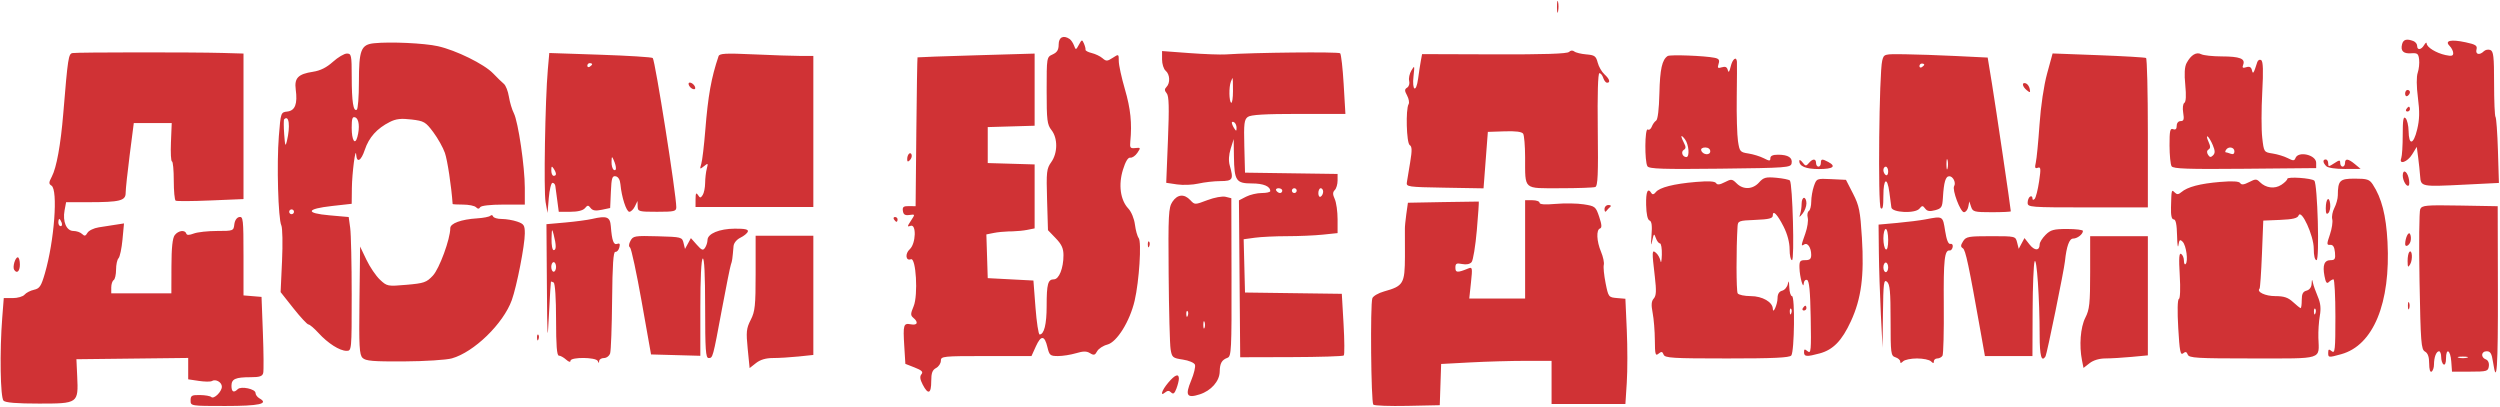 <?xml version="1.0" encoding="UTF-8"?> <svg xmlns="http://www.w3.org/2000/svg" width="1260" height="205" viewBox="0 0 1260 205" fill="none"><path d="M772.296 100.911C774.295 100.911 775.931 101.488 775.931 102.193C775.932 103.039 778.706 103.232 784.111 102.761C788.609 102.369 794.972 102.473 798.249 102.99C803.964 103.894 804.281 104.152 806.005 109.309C807.312 113.221 807.422 114.811 806.408 115.148C804.43 115.807 804.684 121.574 806.927 126.926C807.977 129.434 808.6 132.388 808.311 133.491C808.021 134.593 808.428 138.725 809.216 142.672C810.615 149.697 810.736 149.855 814.921 150.213L819.196 150.577L819.898 166.31C820.284 174.963 820.284 186.899 819.898 192.832L819.198 203.619H781.99V181.87H768.851C761.623 181.87 749.101 182.223 741.023 182.657L726.336 183.443L725.641 204.223L709.378 204.561C700.434 204.747 692.686 204.469 692.155 203.941C690.994 202.773 690.547 153.094 691.675 150.286C692.112 149.197 694.758 147.669 697.552 146.888C707.322 144.161 708.026 142.986 708.093 129.306C708.126 122.661 708.115 116.409 708.066 115.411C708.019 114.414 708.342 111.029 708.784 107.89L709.59 102.182L727.31 101.848C737.051 101.665 745.145 101.546 745.302 101.585C745.451 101.631 745.009 108.137 744.32 116.049C743.631 123.966 742.447 131.186 741.692 132.094C740.832 133.126 739.045 133.49 736.919 133.066C734.06 132.496 733.519 132.79 733.519 134.916C733.519 137.48 734.542 137.543 739.995 135.312C742.083 134.458 742.174 134.928 741.368 142.426L740.507 150.452H768.66V100.911H772.296ZM36.551 26.742C38.919 26.308 97.313 26.265 112.119 26.686L122.723 26.989V100.336L106.101 101.031C96.959 101.413 89.052 101.462 88.529 101.139C88.007 100.815 87.58 96.236 87.58 90.96C87.58 85.682 87.169 81.365 86.67 81.366C86.171 81.363 85.939 77.016 86.156 71.7L86.552 62.031H67.428L65.371 78.041C64.239 86.846 63.32 95.478 63.328 97.223C63.348 101.171 60.4 101.906 44.543 101.906H33.318L32.55 105.987C31.474 111.704 33.489 116.406 37.017 116.406C38.566 116.406 40.522 117.086 41.363 117.916C42.588 119.125 43.127 119.016 44.062 117.361C44.706 116.225 47.263 114.975 49.743 114.585C52.225 114.194 56.11 113.588 58.376 113.238L62.499 112.603L61.734 120.762C61.315 125.249 60.413 129.477 59.733 130.155C59.053 130.834 58.496 133.422 58.496 135.909C58.496 138.396 57.951 140.766 57.284 141.177C56.618 141.587 56.072 143.25 56.072 144.873V147.823H86.368L86.406 134.229C86.433 124.846 86.944 119.982 88.055 118.521C89.84 116.177 93.199 115.696 93.865 117.689C94.168 118.595 95.292 118.595 97.681 117.689C99.543 116.984 104.813 116.406 109.391 116.406C117.563 116.406 117.721 116.345 118.098 113.094C118.328 111.095 119.323 109.62 120.602 109.379C122.551 109.01 122.723 110.582 122.723 128.931V148.885L131.811 149.636L132.495 167.761C132.872 177.728 132.945 186.835 132.658 188C132.25 189.648 130.849 190.114 126.315 190.114C118.622 190.114 116.663 190.999 116.663 194.472C116.663 197.543 117.815 198.15 119.83 196.14C121.487 194.489 128.781 196.053 128.781 198.059C128.782 198.94 129.676 200.161 130.769 200.771C135.677 203.509 130.731 204.614 113.563 204.614C96.084 204.614 96.062 204.611 96.062 201.821C96.062 199.363 96.635 199.036 100.81 199.102C103.421 199.143 105.966 199.586 106.467 200.086C107.75 201.366 111.816 197.418 111.816 194.89C111.816 192.619 108.699 190.861 106.773 192.048C106.118 192.45 103.169 192.418 100.218 191.977L94.851 191.175V180.403L38.512 181.052L38.911 189.666C39.545 203.306 39.405 203.406 19.668 203.406C8.506 203.406 2.772 202.941 1.783 201.957C0.165 200.344 -0.201 177.162 1.122 160.208L1.899 150.239H6.42C8.905 150.239 11.589 149.458 12.384 148.504C13.178 147.55 15.315 146.443 17.132 146.045C19.965 145.425 20.749 144.248 22.619 137.811C27.386 121.403 29.313 95.627 25.93 93.542C24.529 92.678 24.556 91.965 26.098 89.053C28.487 84.536 30.587 72.985 31.887 57.205C34.199 29.12 34.506 27.118 36.551 26.742ZM590.864 101.749C593.395 97.898 596.838 97.571 599.935 100.885C602.16 103.266 602.192 103.265 608.509 100.872C612.099 99.513 616.093 98.782 617.718 99.189L620.589 99.906L620.681 139.725C620.766 176.426 620.607 179.608 618.676 180.318C615.766 181.388 614.807 183.087 614.734 187.306C614.653 192.099 610.41 196.921 604.651 198.764C598.162 200.843 597.21 199.302 600.34 191.793C601.766 188.372 602.626 184.78 602.252 183.806C601.871 182.818 599.174 181.68 596.134 181.225C591.015 180.461 590.653 180.152 589.981 176.006C589.589 173.582 589.145 156.615 588.996 138.302C588.751 108.237 588.933 104.687 590.864 101.749ZM588.815 192.838C592.203 188.822 594.159 188.096 594.159 190.853C594.159 191.807 593.594 194.069 592.903 195.883C591.963 198.348 591.298 198.833 590.266 197.803C589.26 196.801 588.449 196.787 587.281 197.754C584.445 200.101 585.476 196.792 588.815 192.838ZM533.568 22.394C533.568 18.724 535.985 17.535 539.11 19.669C539.825 20.157 540.819 21.644 541.318 22.972C542.195 25.303 542.282 25.288 543.773 22.53C545.214 19.862 545.386 19.82 546.302 21.925C546.842 23.166 547.2 24.58 547.099 25.066C546.998 25.553 548.411 26.305 550.239 26.739C552.068 27.172 554.504 28.341 555.652 29.337C557.514 30.949 558.078 30.926 560.804 29.146C563.843 27.161 563.864 27.173 563.864 30.782C563.865 32.781 565.259 39.183 566.961 45.008C569.821 54.794 570.579 62.136 569.675 71.307C569.361 74.489 569.669 74.893 572.2 74.616C574.943 74.315 574.994 74.433 573.236 77.032C572.22 78.534 570.614 79.629 569.666 79.461C568.543 79.263 567.259 81.365 565.976 85.503C563.603 93.152 564.657 100.836 568.659 105.086C570.193 106.712 571.62 110.165 572.004 113.178C572.372 116.067 573.226 119.127 573.899 119.976C575.429 121.91 574.143 141.79 571.855 151.573C569.414 162.004 562.926 172.426 558.096 173.675C555.967 174.224 553.651 175.743 552.949 177.051C551.89 179.025 551.287 179.186 549.395 178.008C547.647 176.919 545.995 176.923 542.322 178.02C539.687 178.808 535.601 179.452 533.245 179.452C529.311 179.452 528.877 179.091 527.91 175.014C526.471 168.944 524.683 168.814 522.072 174.586L519.87 179.452H497.03C475.135 179.452 474.19 179.55 474.19 181.827C474.19 183.132 473.099 184.782 471.766 185.494C469.897 186.491 469.343 188.025 469.343 192.182C469.343 198.478 467.769 199.096 465.057 193.865C463.674 191.2 463.493 189.718 464.416 188.61C465.396 187.432 464.588 186.632 461.002 185.226L456.304 183.386L455.756 174.471C455.087 163.6 455.348 162.744 459.103 163.461C462.385 164.087 463.023 162.41 460.347 160.195C458.856 158.961 458.873 158.165 460.469 154.356C462.8 148.791 461.692 129.668 459.097 130.661C456.469 131.667 456.033 127.852 458.519 125.608C461.637 122.794 461.958 112.651 458.893 113.823C457.171 114.482 457.197 114.159 459.105 111.257C461.284 107.94 461.284 107.937 458.348 108.35C456.141 108.662 455.318 108.149 455.053 106.296C454.767 104.306 455.354 103.839 458.082 103.88L461.466 103.931L461.829 66.513C462.029 45.951 462.302 29.037 462.436 28.907C462.598 28.804 475.92 28.334 492.065 27.863L521.45 27.006V63.366L497.821 64.056V82.181L521.45 82.873V115.108L517.664 115.864C515.841 116.228 512.743 116.533 510.322 116.603L508.342 116.635C505.918 116.706 502.802 117.015 500.958 117.383L497.127 118.146L497.821 140.182L520.845 141.389L521.887 154.983C522.46 162.458 523.394 168.573 523.964 168.577C526.236 168.577 527.51 163.433 527.51 154.256C527.51 143.124 528.143 140.786 531.156 140.786C533.757 140.786 535.993 135.175 535.993 128.65C535.993 125.196 535.068 123.164 532.086 120.07L528.178 116.015L527.723 100.662C527.307 86.594 527.482 85.01 529.814 81.745C533.119 77.115 533.175 69.648 529.934 65.539C527.773 62.801 527.51 60.636 527.51 45.634C527.51 28.85 527.518 28.794 530.539 27.422C532.798 26.396 533.568 25.117 533.568 22.394ZM1219.8 105.412C1220.69 103.469 1222.57 103.298 1239.81 103.598L1258.84 103.931L1258.94 145.922C1259.03 185.476 1258.38 195.109 1256.48 182.473C1255.83 178.179 1255.17 177.036 1253.31 177.036C1250.5 177.036 1250.17 180.097 1252.86 181.131C1254.01 181.567 1254.61 182.948 1254.38 184.583C1254.02 187.132 1253.41 187.306 1244.9 187.306H1235.81L1235.44 182.171C1235.02 176.321 1232.79 175.111 1232.79 180.731C1232.79 182.888 1232.28 184.117 1231.57 183.681C1230.91 183.27 1230.36 181.608 1230.36 179.985C1230.36 178.362 1229.87 177.036 1229.28 177.036C1227.89 177.037 1226.73 180.074 1226.73 183.709C1226.73 185.275 1226.18 186.895 1225.51 187.306C1224.78 187.757 1224.3 186.131 1224.3 183.21C1224.3 179.852 1223.65 178.001 1222.18 177.18C1220.26 176.111 1220 172.727 1219.44 141.778C1219.1 122.959 1219.26 106.595 1219.8 105.412ZM409.922 178.895L402.474 179.672C398.378 180.098 392.6 180.448 389.637 180.448C386.001 180.448 383.204 181.271 381.03 182.98L377.81 185.512L376.842 175.796C375.989 167.221 376.167 165.507 378.356 161.227C380.542 156.955 380.838 154.139 380.838 137.6V118.822H409.922V178.895ZM1082.52 179.103L1074.34 179.873C1069.84 180.297 1063.92 180.648 1061.17 180.653C1058.05 180.658 1055.05 181.554 1053.14 183.051L1050.09 185.44L1049.34 181.691C1047.83 174.169 1048.55 164.937 1051.01 160.119C1053.12 156.004 1053.44 152.997 1053.44 137.21V119.035H1082.52V179.103ZM970.428 110.566C979.294 108.86 979.148 108.775 980.333 116.317C981.061 120.951 981.946 123.154 982.989 122.931C983.862 122.746 984.378 123.441 984.155 124.506C983.937 125.554 983.273 126.337 982.682 126.246C980.034 125.835 979.482 130.85 979.667 153.61C979.776 166.977 979.481 178.533 979.014 179.288C978.545 180.043 977.376 180.661 976.415 180.661C975.454 180.661 974.668 181.314 974.668 182.111C974.668 183.238 974.344 183.238 973.214 182.111C972.414 181.314 969.252 180.661 966.187 180.661C963.121 180.661 959.957 181.314 959.157 182.111C958.123 183.143 957.704 183.166 957.704 182.192C957.704 181.439 956.612 180.479 955.279 180.057C953 179.336 952.856 178.228 952.856 161.394C952.856 146.961 952.504 143.207 951.038 141.994C949.439 140.67 949.195 142.572 949.011 157.857L948.8 175.223L947.947 158.306C947.477 149.002 947.027 135.047 946.945 127.295L946.797 113.201L956.189 112.35C961.354 111.883 967.762 111.08 970.428 110.566ZM298.436 110.338C305.828 108.627 307.486 109.27 307.851 113.989C308.418 121.323 309.248 123.616 311.083 122.914C312.325 122.438 312.621 122.94 312.153 124.725C311.797 126.083 310.881 127.078 310.12 126.935C309.124 126.752 308.67 133.568 308.504 151.176C308.377 164.65 307.932 176.749 307.514 178.061C307.095 179.373 305.701 180.448 304.413 180.448C303.125 180.448 302.027 181.128 301.975 181.958C301.898 183.166 301.756 183.166 301.268 181.958C300.463 179.977 287.528 179.869 287.528 181.844C287.528 182.678 286.638 182.436 285.313 181.24C284.093 180.14 282.457 179.239 281.677 179.239C280.657 179.238 280.258 174.174 280.258 161.185C280.258 150.453 279.766 142.828 279.046 142.385C278.38 141.974 277.754 141.806 277.657 142.012C277.559 142.217 277.112 149.725 276.664 158.697C275.937 173.262 275.827 171.689 275.63 143.998L275.41 112.988L284.802 112.152C289.967 111.694 296.103 110.878 298.436 110.338ZM247.144 108.744C247.666 108.223 248.288 108.374 248.524 109.081C248.76 109.786 250.735 110.364 252.912 110.364C255.09 110.364 258.589 110.962 260.688 111.691C264.081 112.871 264.505 113.535 264.505 117.689C264.505 123.579 260.452 144.314 257.939 151.275C253.653 163.149 238.9 177.485 227.736 180.622C224.953 181.405 214.172 182.089 203.664 182.149C187.96 182.241 184.3 181.931 182.736 180.381C181.11 178.766 180.888 174.661 181.168 151.381L181.495 124.261L184.672 130.906C186.418 134.561 189.493 139.09 191.503 140.97C195.082 144.318 195.355 144.37 204.894 143.54C213.72 142.773 214.963 142.34 218.171 138.915C221.456 135.406 226.952 120.414 226.941 114.99C226.937 112.57 232.476 110.553 240.504 110.049C243.632 109.852 246.621 109.266 247.144 108.744ZM1041.87 115.411C1046.23 115.411 1049.8 115.846 1049.8 116.378C1049.8 118.044 1046.98 120.244 1044.85 120.244C1042.92 120.244 1041.52 124.157 1040.73 131.722C1040.25 136.314 1031.65 178.427 1030.96 179.547C1028.93 182.827 1027.99 179.465 1027.98 168.88C1027.97 150.567 1026.51 129.083 1025.45 131.776C1024.94 133.076 1024.48 144.336 1024.44 156.797L1024.35 179.452H1000.4L998.312 167.671C992.214 133.332 990.65 125.965 989.278 125.12C988.092 124.388 988.115 123.65 989.39 121.614C990.868 119.254 992.059 119.035 1003.41 119.035C1015.81 119.035 1015.83 119.04 1016.63 122.22L1017.43 125.405L1020.34 119.984L1022.9 123.235C1025.49 126.512 1027.99 126.465 1027.99 123.139C1027.99 122.151 1029.33 120.008 1030.96 118.377C1033.51 115.831 1035.06 115.411 1041.87 115.411ZM1152.81 90.139C1152.81 88.923 1165.09 89.757 1166.42 91.063C1168.04 92.65 1169.11 131.112 1167.54 131.119C1166.67 131.119 1166.13 128.89 1166.13 125.27C1166.13 118.756 1159.85 105.074 1158.48 108.618C1157.96 109.986 1155.54 110.562 1149.23 110.825L1140.69 111.181L1140.02 128.059C1139.65 137.342 1139.11 145.176 1138.82 145.47C1137.19 147.096 1141.68 149.244 1146.72 149.244C1151.15 149.244 1153.19 149.928 1155.72 152.264C1157.52 153.925 1159.23 155.285 1159.53 155.286C1159.83 155.284 1160.08 153.444 1160.08 151.198C1160.08 148.126 1160.68 146.951 1162.5 146.476C1163.99 146.087 1164.98 144.756 1165.06 143.013C1165.18 140.591 1165.28 140.531 1165.73 142.598C1166.01 143.928 1167.12 147.035 1168.17 149.504C1169.56 152.74 1169.85 155.441 1169.19 159.171C1168.68 162.019 1168.36 166.981 1168.46 170.2C1168.83 181.488 1171.45 180.661 1135.28 180.661C1107.05 180.661 1103.29 180.436 1102.63 178.712C1102.06 177.239 1101.49 177.091 1100.26 178.104C1098.93 179.202 1098.5 176.896 1097.83 165.257C1097.34 156.756 1097.47 150.92 1098.15 150.695C1098.81 150.472 1098.99 145.504 1098.59 138.719C1098.07 130.103 1098.26 127.342 1099.3 127.981C1100.07 128.456 1100.7 129.991 1100.7 131.392C1100.7 132.793 1101.09 133.546 1101.57 133.068C1102.94 131.698 1101.86 123.652 1100.06 121.855C1098.7 120.498 1098.35 120.776 1097.93 123.561C1097.65 125.391 1097.34 123.22 1097.24 118.734C1097.12 113.112 1096.59 110.577 1095.55 110.577C1094.52 110.577 1094.08 108.643 1094.18 104.535C1094.41 95.408 1094.42 95.377 1096.08 97.027C1097.18 98.132 1097.95 98.089 1099.41 96.836C1102.47 94.212 1108.8 92.54 1118.83 91.705C1125.28 91.17 1128.49 91.353 1129.07 92.288C1129.68 93.269 1130.93 93.13 1133.52 91.794C1136.76 90.122 1137.31 90.123 1138.99 91.797C1141.99 94.787 1146.44 95.349 1149.78 93.162C1151.45 92.077 1152.81 90.716 1152.81 90.139ZM886.568 91.956C888.83 89.424 889.972 89.114 895.256 89.593C898.602 89.896 901.682 90.527 902.102 90.996C903.464 92.522 904.496 131.119 903.175 131.119C902.506 131.118 901.96 128.653 901.96 125.641C901.96 122.205 900.839 117.959 898.953 114.249C895.758 107.962 893.477 105.626 893.477 108.64C893.477 110.075 891.576 110.548 884.691 110.826C876.282 111.165 875.898 111.311 875.72 114.202C875.021 125.471 875.061 146.67 875.783 147.839C876.262 148.611 879.248 149.244 882.414 149.244C888.218 149.244 893.452 152.264 893.495 155.635C893.534 158.626 895.865 153.409 895.883 150.292C895.895 148.182 896.684 146.905 898.222 146.504C899.499 146.171 900.788 144.612 901.087 143.04C901.455 141.101 901.683 141.639 901.796 144.713C901.887 147.205 902.503 149.244 903.166 149.244C904.719 149.248 904.391 177.08 902.814 179.151C901.941 180.29 893.99 180.661 870.436 180.661C842.825 180.661 839.118 180.435 838.455 178.712C837.848 177.134 837.362 177.048 835.902 178.256C834.337 179.551 834.091 178.656 834.045 171.443C834.016 166.877 833.516 160.694 832.934 157.703C832.145 153.653 832.287 151.802 833.493 150.452C834.749 149.044 834.873 146.612 834.052 139.577C832.51 126.394 832.544 125.707 834.632 127.433C835.592 128.227 836.607 130.062 836.89 131.51C837.172 132.956 837.478 131.557 837.568 128.4C837.659 125.243 837.224 122.661 836.603 122.661C835.981 122.66 835.05 121.437 834.533 119.941C833.676 117.461 833.515 117.594 832.693 121.453C832.068 124.391 831.964 123.551 832.355 118.701C832.754 113.726 832.471 111.552 831.367 111.129C830.376 110.749 829.757 107.928 829.65 103.306C829.494 96.545 830.473 94.37 832.326 97.358C832.846 98.197 833.602 98.022 834.518 96.849C836.38 94.467 843.59 92.638 854.832 91.697C861.14 91.169 864.319 91.355 864.898 92.288C865.506 93.27 866.736 93.139 869.289 91.822C872.579 90.126 873.012 90.171 875.279 92.431C878.581 95.724 883.383 95.521 886.568 91.956ZM1241.27 179.732C1238.94 179.732 1237.98 179.982 1239.15 180.285C1240.31 180.589 1242.22 180.589 1243.39 180.285C1244.55 179.982 1243.6 179.732 1241.27 179.732ZM370.335 115.246C375.462 115.211 377.27 115.613 376.911 116.709C376.64 117.54 374.958 118.927 373.175 119.795C371.292 120.709 369.839 122.484 369.708 124.024C369.153 130.609 369.008 131.616 368.377 133.322C368.007 134.319 365.985 144.379 363.881 155.677C359.236 180.619 359.281 180.448 357.127 180.448C355.674 180.448 355.391 176.282 355.391 155.002C355.391 138.345 354.972 129.813 354.179 130.303C353.436 130.762 352.967 140.398 352.967 155.185V179.324L328.125 178.636L323.407 152.052C320.813 137.431 318.165 125.13 317.525 124.716C316.801 124.247 316.891 122.976 317.764 121.351C319.08 118.9 319.921 118.76 331.471 119.083C343.469 119.417 343.792 119.502 344.506 122.448L345.239 125.469L348.217 120.01L351.176 123.343C353.678 126.161 354.323 126.396 355.351 124.864C356.018 123.867 356.573 122.117 356.584 120.975C356.612 117.769 362.54 115.299 370.335 115.246ZM599.31 26.743C606.808 27.301 615.124 27.61 617.79 27.43C632.107 26.459 674.641 26.034 675.441 26.851C675.944 27.377 676.746 34.468 677.221 42.608L678.087 57.411H654.532C637.471 57.411 630.4 57.832 628.884 58.937C627.081 60.252 626.838 62.304 627.138 73.739L627.484 87.014L674.14 87.671V91.028C674.14 92.874 673.499 95.024 672.718 95.803C671.631 96.887 671.631 97.952 672.718 100.331C673.499 102.042 674.14 106.601 674.14 110.463V117.483L666.69 118.26C662.595 118.686 654.49 119.035 648.683 119.035C642.875 119.035 635.576 119.384 632.463 119.809L626.803 120.583L627.484 147.431L676.274 148.086L677.15 163.24C677.633 171.574 677.684 178.737 677.264 179.158C676.841 179.577 664.923 179.95 650.778 179.987L625.061 180.057L624.423 100.989L628.014 99.138C629.989 98.119 633.541 97.286 635.906 97.286C638.273 97.286 640.209 96.851 640.209 96.319C640.209 93.881 636.776 92.453 630.92 92.453C622.998 92.453 622.079 91.074 621.904 78.938L621.776 70.098L620.269 74.931C619.3 78.033 619.13 81.061 619.79 83.382C621.81 90.481 621.355 91.242 615.064 91.273C611.898 91.29 606.907 91.854 603.975 92.528C601.042 93.202 596.199 93.389 593.211 92.942L587.779 92.13L588.648 70.487C589.314 53.955 589.164 48.415 588.014 47.034C586.872 45.663 586.848 44.884 587.909 43.826C589.879 41.861 589.655 37.448 587.494 35.66C586.495 34.832 585.677 32.26 585.677 29.943V25.729L599.31 26.743ZM1186.85 90.035C1193.03 90.035 1194.2 90.416 1195.88 92.973C1200.35 99.77 1202.6 108.549 1203.3 121.906C1204.93 152.757 1196.18 174.018 1180 178.508C1173.61 180.28 1173.41 180.263 1173.41 177.935C1173.41 175.936 1173.71 175.785 1175.22 177.036C1176.82 178.363 1177.04 176.305 1177.04 159.662C1177.04 149.28 1176.6 140.786 1176.07 140.786C1175.54 140.786 1174.49 141.401 1173.73 142.151C1172.71 143.167 1172.15 142.394 1171.54 139.14C1170.49 133.574 1171.45 131.119 1174.66 131.119C1176.79 131.119 1177.14 130.493 1176.82 127.192C1176.55 124.429 1175.84 123.309 1174.44 123.412C1172.62 123.547 1172.6 123.109 1174.27 118.231C1175.27 115.301 1175.8 111.812 1175.45 110.478C1175.1 109.145 1175.59 106.582 1176.53 104.784C1177.47 102.986 1178.25 100.156 1178.26 98.495C1178.32 90.905 1179.2 90.035 1186.85 90.035ZM914.215 93.787C915.555 89.954 915.615 89.929 922.968 90.283L930.369 90.64L933.911 97.558C937.039 103.663 937.567 106.287 938.406 119.912C939.595 139.186 938.092 150.541 932.841 161.931C928.317 171.741 923.906 176.282 917.107 178.125C910.558 179.901 909.231 179.794 909.231 177.492C909.232 175.871 909.551 175.797 911.081 177.062C912.729 178.426 912.894 176.568 912.596 160.092C912.351 146.608 911.849 141.452 910.745 141.086C909.913 140.81 909.176 141.582 909.109 142.801C908.92 146.276 907.071 139.706 906.928 135.047C906.822 131.631 907.202 131.119 909.837 131.119C912.176 131.119 912.862 130.499 912.848 128.4C912.822 124.806 911.048 122.145 909.366 123.181C907.632 124.249 907.658 123.984 909.892 117.678C910.92 114.769 911.464 111.2 911.098 109.745C910.732 108.29 910.981 106.763 911.649 106.35C912.318 105.938 912.866 103.812 912.866 101.624C912.866 99.437 913.473 95.91 914.215 93.787ZM188.629 21.785C196.93 20.963 213.817 21.75 220.689 23.28C229.799 25.309 244.042 32.317 248.493 36.962C250.562 39.12 253.025 41.514 253.965 42.282C254.906 43.051 256.042 45.963 256.49 48.753C256.937 51.543 258.05 55.268 258.964 57.03C261.15 61.247 264.505 84.045 264.505 94.692V103.115H253.669C247.174 103.115 242.509 103.64 242.021 104.428C241.434 105.374 240.838 105.373 239.89 104.428C239.165 103.705 236.227 103.115 233.361 103.115C230.496 103.115 228.141 102.978 228.128 102.812C227.486 93.793 225.518 80.776 224.239 77.084C223.31 74.398 220.673 69.69 218.382 66.621C214.509 61.436 213.732 60.982 207.386 60.224C202.133 59.597 199.614 59.883 196.48 61.462C189.986 64.731 185.95 69.226 183.851 75.526C181.988 81.118 179.849 82.327 179.525 77.971C179.201 73.599 177.429 87.236 177.344 94.758L177.254 102.713L167.346 103.819C154.211 105.286 153.663 107.432 166.142 108.534L175.744 109.381L176.499 114.875C176.915 117.896 177.254 133.07 177.254 148.595C177.254 176.599 177.233 176.823 174.67 176.823C171.215 176.823 165.277 173.046 160.498 167.809C158.352 165.456 156.087 163.532 155.465 163.531C154.843 163.531 151.43 159.861 147.879 155.375L141.427 147.219L142.147 131.51C142.543 122.872 142.383 114.811 141.792 113.595C140.197 110.326 139.42 82.547 140.535 68.677C141.5 56.669 141.526 56.591 144.835 56.212C148.729 55.765 150.026 52.354 149.052 45.115C148.274 39.336 150.253 37.304 157.771 36.165C161.44 35.608 164.594 34.034 167.772 31.172C170.325 28.871 173.502 26.989 174.834 26.989C177.087 26.989 177.255 27.807 177.271 38.77C177.288 51.302 178.069 56.375 179.815 55.301C180.406 54.935 180.89 48.715 180.89 41.475C180.89 25.089 181.927 22.448 188.629 21.785ZM270.659 170.277C270.607 169.004 270.893 168.291 271.295 168.691C271.697 169.092 271.742 170.136 271.392 171.009C271.005 171.971 270.717 171.684 270.659 170.277ZM607.08 162.234C606.744 161.404 606.469 162.083 606.469 163.744C606.469 165.405 606.745 166.086 607.08 165.255C607.417 164.425 607.417 163.065 607.08 162.234ZM598.526 156.822C598.124 156.421 597.839 157.134 597.891 158.407C597.949 159.814 598.237 160.101 598.623 159.138C598.973 158.266 598.929 157.223 598.526 156.822ZM902.691 155.613C902.289 155.213 902.004 155.925 902.056 157.198C902.114 158.606 902.402 158.893 902.788 157.929C903.138 157.057 903.094 156.014 902.691 155.613ZM1166.87 155.613C1166.47 155.212 1166.18 155.925 1166.23 157.198C1166.29 158.606 1166.58 158.892 1166.96 157.929C1167.31 157.057 1167.27 156.014 1166.87 155.613ZM909.908 154.077C910.203 154.077 910.442 154.622 910.442 155.286C910.442 155.95 909.864 156.494 909.159 156.494C908.454 156.494 908.213 155.95 908.625 155.286C909.037 154.622 909.614 154.078 909.908 154.077ZM1213.59 154.077C1213.59 152.416 1213.86 151.737 1214.2 152.567C1214.54 153.398 1214.53 154.758 1214.2 155.588C1213.86 156.419 1213.59 155.738 1213.59 154.077ZM950.432 132.328C949.766 132.329 949.221 133.415 949.221 134.744C949.221 136.073 949.766 137.16 950.432 137.161C951.098 137.161 951.645 136.073 951.645 134.744C951.645 133.415 951.098 132.328 950.432 132.328ZM8.954 129.697C9.542 129.698 10.024 131.329 10.024 133.322C10.024 136.746 8.483 138.142 7.123 135.95C6.249 134.539 7.666 129.697 8.954 129.697ZM279.046 132.115C278.38 132.115 277.835 133.202 277.835 134.531C277.835 135.86 278.38 136.948 279.046 136.948C279.712 136.948 280.258 135.86 280.258 134.531C280.258 133.202 279.712 132.115 279.046 132.115ZM1214.3 126.976C1215.75 125.512 1216.11 130.825 1214.72 133.198C1213.66 135.018 1213.46 134.777 1213.43 131.623C1213.41 129.574 1213.81 127.483 1214.3 126.976ZM279.046 118.219C278.221 114.983 278.106 115.21 277.978 120.333C277.899 123.49 278.38 126.072 279.046 126.073C280.41 126.073 280.41 123.563 279.046 118.219ZM950.432 115.411C949.766 115.413 949.221 117.554 949.221 120.173C949.221 122.792 949.765 125.271 950.432 125.682C951.172 126.139 951.645 124.285 951.645 120.92C951.645 117.89 951.098 115.411 950.432 115.411ZM578.502 123.365C578.45 122.092 578.735 121.379 579.138 121.78C579.54 122.181 579.584 123.224 579.233 124.096C578.847 125.059 578.56 124.773 578.502 123.365ZM1212.2 122.963C1212.26 119.891 1213.83 116.577 1214.63 117.859C1215.12 118.654 1215.25 120.331 1214.92 121.587C1214.35 123.761 1212.17 124.867 1212.2 122.963ZM29.89 110.364C29.628 110.364 29.413 111.18 29.413 112.177C29.413 113.173 29.941 113.989 30.587 113.989C31.232 113.989 31.446 113.173 31.064 112.177C30.68 111.181 30.152 110.366 29.89 110.364ZM451.094 109.369C451.799 109.369 452.377 109.913 452.377 110.577C452.377 111.241 452.137 111.786 451.843 111.786C451.548 111.786 450.971 111.241 450.56 110.577C450.148 109.913 450.389 109.369 451.094 109.369ZM909.231 99.702C909.898 99.703 910.442 100.958 910.442 102.492C910.442 104.026 909.58 106.337 908.525 107.628C906.772 109.773 906.669 109.784 907.314 107.76C907.701 106.543 908.02 104.231 908.02 102.624C908.02 101.017 908.565 99.702 909.231 99.702ZM146.959 105.531C146.293 105.531 145.746 106.075 145.746 106.739C145.746 107.404 146.293 107.948 146.959 107.948C147.625 107.948 148.171 107.403 148.171 106.739C148.171 106.075 147.625 105.531 146.959 105.531ZM1172.19 104.979C1172.19 100.209 1173.89 98.502 1174.41 102.755C1174.63 104.561 1174.22 106.625 1173.5 107.342C1172.57 108.273 1172.19 107.6 1172.19 104.979ZM302.482 27.578C316.582 28.052 328.506 28.798 328.983 29.235C330.178 30.342 340.848 97.963 340.849 104.434C340.849 106.509 339.883 106.739 331.153 106.739C321.933 106.739 321.456 106.606 321.377 104.021L321.296 101.302L319.981 104.021C319.258 105.517 318.001 106.739 317.19 106.739C315.678 106.736 313.275 99.31 312.695 92.854C312.491 90.578 311.608 89.095 310.308 88.848C308.557 88.517 308.188 89.696 307.883 96.647L307.523 104.836L303.282 105.727C300.172 106.381 298.679 106.147 297.686 104.853C296.499 103.309 296.14 103.317 294.811 104.914C293.84 106.08 291.183 106.739 287.455 106.739H281.619L280.861 101C280.445 97.843 280.003 94.552 279.878 93.685C279.754 92.82 279.107 92.131 278.44 92.154C277.774 92.178 276.941 95.606 276.59 99.771L275.952 107.344L274.971 101.82C273.977 96.23 274.76 50.273 276.108 35.01L276.842 26.715L302.482 27.578ZM948.643 30.525C949.502 27.209 949.524 27.202 959.966 27.34C965.72 27.416 977.486 27.823 986.111 28.246L1001.79 29.014L1003.97 42.306C1005.85 53.798 1013.45 105.252 1013.45 106.507C1013.44 106.752 1009.15 106.953 1003.89 106.953C995.062 106.953 994.272 106.747 993.44 104.234L992.538 101.514L992.001 104.234C991.706 105.728 990.729 106.953 989.83 106.953C988.032 106.953 983.766 95.605 984.884 93.798C985.938 92.097 984.329 88.827 982.439 88.827C980.569 88.827 979.698 91.754 979.23 99.621C978.941 104.443 978.546 105.077 975.274 105.954C972.585 106.676 971.286 106.458 970.284 105.116C969.082 103.507 968.751 103.514 967.361 105.183C965.239 107.732 953.597 107.198 953.248 104.535C953.117 103.537 952.67 100.14 952.253 96.983C951.17 88.771 949.221 89.896 949.221 98.735C949.221 104.193 948.859 105.865 947.886 104.895C946.407 103.419 947.089 36.522 948.643 30.525ZM810.671 103.328C811.781 103.328 812.196 103.736 811.593 104.234C810.991 104.732 810.09 105.683 809.593 106.347C809.077 107.037 808.68 106.648 808.669 105.441C808.66 104.266 809.548 103.328 810.671 103.328ZM1057.61 27.811C1070.31 28.291 1081.11 28.926 1081.61 29.223C1082.11 29.532 1082.52 46.593 1082.52 67.148V104.535H1052.22C1023.05 104.535 1021.93 104.45 1021.93 102.19C1021.93 100.9 1022.47 99.51 1023.14 99.098C1023.81 98.688 1024.35 99.037 1024.35 99.873C1024.35 100.822 1024.77 100.962 1025.46 100.246C1026.07 99.614 1027.07 95.673 1027.7 91.488C1028.66 84.995 1028.57 83.978 1027.05 84.556C1025.65 85.092 1025.44 84.524 1026.05 81.896C1026.48 80.059 1027.31 71.486 1027.91 62.847C1028.55 53.492 1030.1 43.056 1031.75 37.041L1034.51 26.94L1057.61 27.811ZM362.154 28.313C362.628 26.913 365.737 26.754 379.963 27.403C389.441 27.836 400.061 28.191 403.56 28.193L409.922 28.198V104.322H350.543L350.561 100.395C350.575 97.393 350.861 96.895 351.773 98.281C352.835 99.891 353.099 99.891 354.16 98.281C354.816 97.284 355.368 94.565 355.388 92.239C355.407 89.913 355.783 86.65 356.223 84.989C356.968 82.176 356.868 82.092 354.784 83.78C352.696 85.47 352.607 85.39 353.451 82.573C353.949 80.912 354.854 73.299 355.465 65.656C356.855 48.219 358.467 39.223 362.154 28.313ZM665.657 94.869C664.991 94.869 664.445 95.989 664.444 97.356C664.444 98.724 664.991 99.509 665.657 99.098C666.324 98.687 666.868 97.568 666.868 96.61C666.868 95.652 666.323 94.87 665.657 94.869ZM644.378 94.869C643.34 94.869 642.827 95.412 643.238 96.077C643.65 96.741 644.499 97.286 645.127 97.286C645.755 97.286 646.267 96.742 646.267 96.077C646.266 95.413 645.416 94.869 644.378 94.869ZM652.326 94.869C651.66 94.869 651.115 95.413 651.114 96.077C651.114 96.741 651.66 97.286 652.326 97.286C652.993 97.286 653.539 96.742 653.539 96.077C653.539 95.413 652.993 94.869 652.326 94.869ZM790.773 26.178C791.586 25.368 792.63 25.272 793.429 25.932C794.152 26.532 796.888 27.199 799.507 27.414C803.678 27.758 804.389 28.268 805.23 31.529C805.758 33.577 807.29 36.245 808.633 37.457C811.224 39.797 811.813 41.702 809.943 41.702C809.361 41.702 808.573 40.747 808.128 39.532L807.96 39.04C807.513 37.825 806.708 36.87 806.103 36.869C805.371 36.869 805.06 47.527 805.275 65.253C805.553 88.016 805.301 93.758 804.007 94.253C803.119 94.591 795.14 94.869 786.274 94.869C767.451 94.869 768.716 95.997 768.658 79.16C768.639 73.511 768.195 68.218 767.673 67.397C767.036 66.398 763.937 65.998 758.3 66.189L749.877 66.473L747.701 94.927L728.189 94.596C709.444 94.278 708.691 94.169 709.065 91.847C709.279 90.517 710.031 85.971 710.733 81.743C711.726 75.774 711.673 73.846 710.496 73.12C708.864 72.114 708.402 54.975 709.94 52.493C710.401 51.749 710.059 49.796 709.178 48.155C707.845 45.671 707.85 45.001 709.209 44.164C710.107 43.611 710.563 42.098 710.224 40.801C709.883 39.506 710.382 37.138 711.333 35.542C712.958 32.811 713.023 32.977 712.413 38.326C711.559 45.837 713.752 47.05 714.734 39.611C715.154 36.442 715.775 32.369 716.113 30.561L716.73 27.273L753.081 27.394C778.154 27.477 789.849 27.099 790.773 26.178ZM1210.99 88.525C1210.96 85.278 1213.03 86.017 1213.93 89.574C1214.37 91.313 1214.4 93.063 1214 93.466C1213.01 94.445 1211.01 91.159 1210.99 88.525ZM1210.66 22.234C1211.27 19.881 1213 19.412 1216.33 20.686C1217.38 21.09 1218.24 22.177 1218.24 23.102C1218.24 25.453 1220.3 25.204 1221.78 22.672C1222.46 21.508 1223.03 21.174 1223.05 21.928C1223.11 23.824 1227.8 26.713 1232.5 27.743C1235.57 28.415 1236.42 28.206 1236.42 26.781C1236.42 25.778 1235.62 24.156 1234.63 23.177C1231.92 20.473 1235.18 19.713 1242.63 21.306C1247.76 22.404 1248.66 22.989 1248.16 24.909C1247.49 27.452 1249.68 28 1251.85 25.833C1252.61 25.08 1254.08 24.792 1255.12 25.192C1256.72 25.801 1257.02 28.52 1257.02 42.067C1257.02 50.95 1257.35 58.539 1257.74 58.934C1258.14 59.331 1258.68 66.978 1258.96 75.927L1259.45 92.201L1242.12 93.065C1220.28 94.154 1220.14 94.127 1219.75 88.818C1219.58 86.497 1219.13 82.215 1218.75 79.305L1218.05 74.01L1215.74 77.794C1213.35 81.706 1208.86 83.234 1210.24 79.666C1210.64 78.615 1210.97 73.34 1210.97 67.945C1210.97 60.373 1211.3 58.463 1212.41 59.571C1213.2 60.36 1213.88 63.279 1213.93 66.056C1214.04 73.433 1216.38 73.014 1218.24 65.286C1219.46 60.199 1219.56 56.353 1218.63 49.242C1217.89 43.496 1217.85 38.641 1218.53 36.652C1219.13 34.871 1219.46 31.881 1219.24 30.007C1218.9 27.05 1218.37 26.633 1215.26 26.86C1211.26 27.154 1209.76 25.65 1210.66 22.234ZM279.046 84.989C278.096 83.524 277.868 83.698 277.853 85.895C277.843 87.39 278.38 88.614 279.046 88.614C280.564 88.614 280.564 87.332 279.046 84.989ZM950.432 83.994C949.766 83.995 949.221 84.777 949.221 85.735C949.221 86.693 949.765 87.812 950.432 88.223C951.098 88.634 951.645 87.849 951.645 86.481C951.644 85.114 951.098 83.994 950.432 83.994ZM309.342 80.76C308.412 78.603 308.29 78.691 308.214 81.594C308.168 83.383 308.675 85.183 309.342 85.594C310.788 86.485 310.788 84.117 309.342 80.76ZM981.563 80.672C981.258 79.508 981.009 80.46 981.009 82.786C981.009 85.111 981.259 86.063 981.563 84.901C981.868 83.738 981.868 81.835 981.563 80.672ZM911.644 82.194C913.586 79.86 915.29 79.855 915.29 82.181C915.29 83.178 915.836 83.994 916.502 83.994C917.168 83.994 917.714 83.178 917.714 82.181C917.714 80.038 918.298 79.95 921.429 81.62C925.643 83.87 923.901 85.202 916.744 85.202C910.052 85.202 906.762 83.816 906.847 81.033C906.868 80.335 907.614 80.723 908.504 81.893C909.938 83.777 910.297 83.811 911.644 82.194ZM1172.19 80.369C1172.86 80.369 1173.41 81.248 1173.41 82.321C1173.41 84.11 1173.66 84.107 1176.44 82.293C1179.09 80.56 1179.46 80.543 1179.46 82.154C1179.47 83.166 1180.01 83.994 1180.68 83.994C1181.34 83.994 1181.89 83.178 1181.89 82.181C1181.89 79.724 1183.48 79.904 1186.9 82.746L1189.77 85.121L1181.83 85.163C1177.22 85.186 1173.28 84.595 1172.44 83.753C1170.67 81.989 1170.55 80.369 1172.19 80.369ZM1102.04 31.782C1104.23 27.689 1106.97 26.022 1109.39 27.312C1110.52 27.916 1115.16 28.42 1119.7 28.43C1128.86 28.45 1131.74 29.556 1130.57 32.596C1129.97 34.161 1130.31 34.448 1132.11 33.878C1133.73 33.367 1134.59 33.802 1134.95 35.307C1135.5 37.621 1135.81 37.167 1137.65 31.355C1137.98 30.309 1138.86 29.846 1139.63 30.317C1140.62 30.928 1140.77 35.539 1140.17 46.592C1139.71 55.073 1139.7 65.316 1140.16 69.353C1140.99 76.663 1141.01 76.695 1145.38 77.364C1147.8 77.733 1151.24 78.783 1153.02 79.699C1155.79 81.12 1156.36 81.115 1156.92 79.659C1158.34 75.96 1167.35 78.043 1167.35 82.07V84.722L1131.42 85.056C1102.6 85.326 1095.3 85.074 1094.48 83.786C1093.92 82.903 1093.46 78.18 1093.44 73.292C1093.43 65.882 1093.73 64.519 1095.24 65.098C1096.48 65.571 1097.06 65.032 1097.06 63.415C1097.06 62.021 1097.88 61.036 1099.04 61.036C1100.62 61.036 1100.88 60.192 1100.33 56.828C1099.94 54.437 1100.19 52.283 1100.92 51.836C1101.74 51.33 1101.9 48.123 1101.38 42.801C1100.82 37.184 1101.03 33.666 1102.04 31.782ZM840.509 28.234C841.736 27.438 859.103 28.094 864.159 29.127C866.348 29.575 866.783 30.241 866.161 32.195C865.496 34.285 865.763 34.564 867.811 33.917C869.559 33.363 870.412 33.76 870.802 35.307C871.186 36.83 871.62 36.307 872.264 33.546C873.162 29.698 875.186 28.146 875.416 31.13C875.48 31.963 875.436 40.044 875.317 49.091C875.2 58.137 875.48 68.048 875.94 71.112C876.734 76.388 877.011 76.72 881.189 77.36C883.614 77.731 887.099 78.806 888.933 79.75C891.828 81.239 892.266 81.234 892.266 79.709C892.266 78.529 893.559 77.958 896.204 77.971C901.247 77.995 903.524 79.461 902.972 82.327C902.556 84.477 900.632 84.621 866.941 85.013C838.134 85.348 831.156 85.118 830.32 83.805C828.82 81.445 828.96 64.342 830.471 65.27C831.142 65.685 832.056 65.036 832.501 63.831C832.946 62.626 833.924 61.267 834.673 60.808C835.515 60.294 836.152 55.015 836.337 47.028C836.618 34.861 837.682 30.072 840.509 28.234ZM457.225 80.208C457.225 77.806 458.855 76.182 459.457 77.983C459.712 78.747 459.314 79.978 458.574 80.716C457.584 81.703 457.225 81.567 457.225 80.208ZM849.208 70.169C848.23 68.878 847.429 68.235 847.429 68.739C847.429 69.242 848.029 70.774 848.765 72.144C849.769 74.015 849.73 74.864 848.609 75.553C847.032 76.526 847.991 79.16 849.924 79.16C851.698 79.159 851.19 72.782 849.208 70.169ZM1112.65 68.787C1112.06 68.428 1112.24 69.565 1113.04 71.316C1114.12 73.688 1114.14 74.718 1113.11 75.352C1112.23 75.896 1112.13 76.843 1112.83 77.973C1113.68 79.339 1114.25 79.416 1115.36 78.311C1116.47 77.207 1116.45 76.027 1115.26 73.16C1114.41 71.115 1113.23 69.147 1112.65 68.787ZM859.445 74.327C857.965 74.327 857.129 74.952 857.426 75.838C858.189 78.124 861.969 78.449 861.97 76.228C861.97 75.108 860.933 74.327 859.445 74.327ZM1126.15 76.268C1126.14 74.138 1123.1 73.612 1121.9 75.536C1121.49 76.2 1121.42 76.744 1121.73 76.744C1122.05 76.744 1123.17 77.074 1124.23 77.477C1125.49 77.958 1126.15 77.543 1126.15 76.268ZM144.601 71.094C146.399 63.511 145.667 57.69 143.223 60.115C142.945 60.389 142.948 63.789 143.231 67.668C143.663 73.618 143.876 74.153 144.601 71.094ZM179.071 59.176C177.608 58.617 177.254 59.638 177.254 64.414C177.254 70.763 178.933 73.419 180.13 68.966C181.409 64.205 180.942 59.893 179.071 59.176ZM622.031 61.639C621.365 61.229 620.827 61.333 620.837 61.871C620.848 62.409 621.386 63.663 622.031 64.66C623.043 66.222 623.208 66.19 623.225 64.43C623.234 63.306 622.698 62.05 622.031 61.639ZM1214.07 53.786C1214.37 53.786 1214.61 54.33 1214.61 54.994C1214.61 55.658 1214.03 56.202 1213.32 56.202C1212.62 56.202 1212.38 55.658 1212.79 54.994C1213.2 54.33 1213.78 53.787 1214.07 53.786ZM621.252 39.286C621.156 39.287 620.747 40.147 620.343 41.198C619.308 43.889 619.427 51.115 620.517 51.786C621.017 52.093 621.425 49.407 621.425 45.816C621.425 42.225 621.348 39.287 621.252 39.286ZM1213.4 45.327C1214.06 45.327 1214.61 45.839 1214.61 46.465C1214.61 47.09 1214.06 47.938 1213.4 48.348C1212.73 48.759 1212.18 48.246 1212.18 47.211C1212.18 46.175 1212.73 45.327 1213.4 45.327ZM1021.46 45.443C1019.15 43.527 1018.86 41.287 1021.02 42.005C1021.85 42.28 1022.73 43.532 1022.98 44.785C1023.36 46.755 1023.16 46.844 1021.46 45.443ZM347.136 42.773C346.833 41.867 347.287 41.415 348.195 41.717C349.069 42.007 350.024 42.959 350.316 43.831C350.619 44.737 350.165 45.19 349.256 44.889C348.381 44.597 347.427 43.644 347.136 42.773ZM968.609 32.036C967.943 32.036 967.398 32.612 967.398 33.315C967.398 34.018 967.943 34.259 968.609 33.848C969.276 33.438 969.821 32.862 969.821 32.568C969.821 32.275 969.276 32.036 968.609 32.036ZM297.224 31.822C296.557 31.822 296.012 32.399 296.012 33.102C296.012 33.805 296.557 34.045 297.224 33.635C297.89 33.224 298.435 32.649 298.436 32.355C298.435 32.062 297.89 31.822 297.224 31.822ZM784.72 3.639C784.706 0.981 784.944 -0.248 785.247 0.907C785.55 2.062 785.561 4.237 785.272 5.74C784.982 7.243 784.733 6.298 784.72 3.639Z" fill="#CB1C1F" fill-opacity="0.9"></path></svg> 